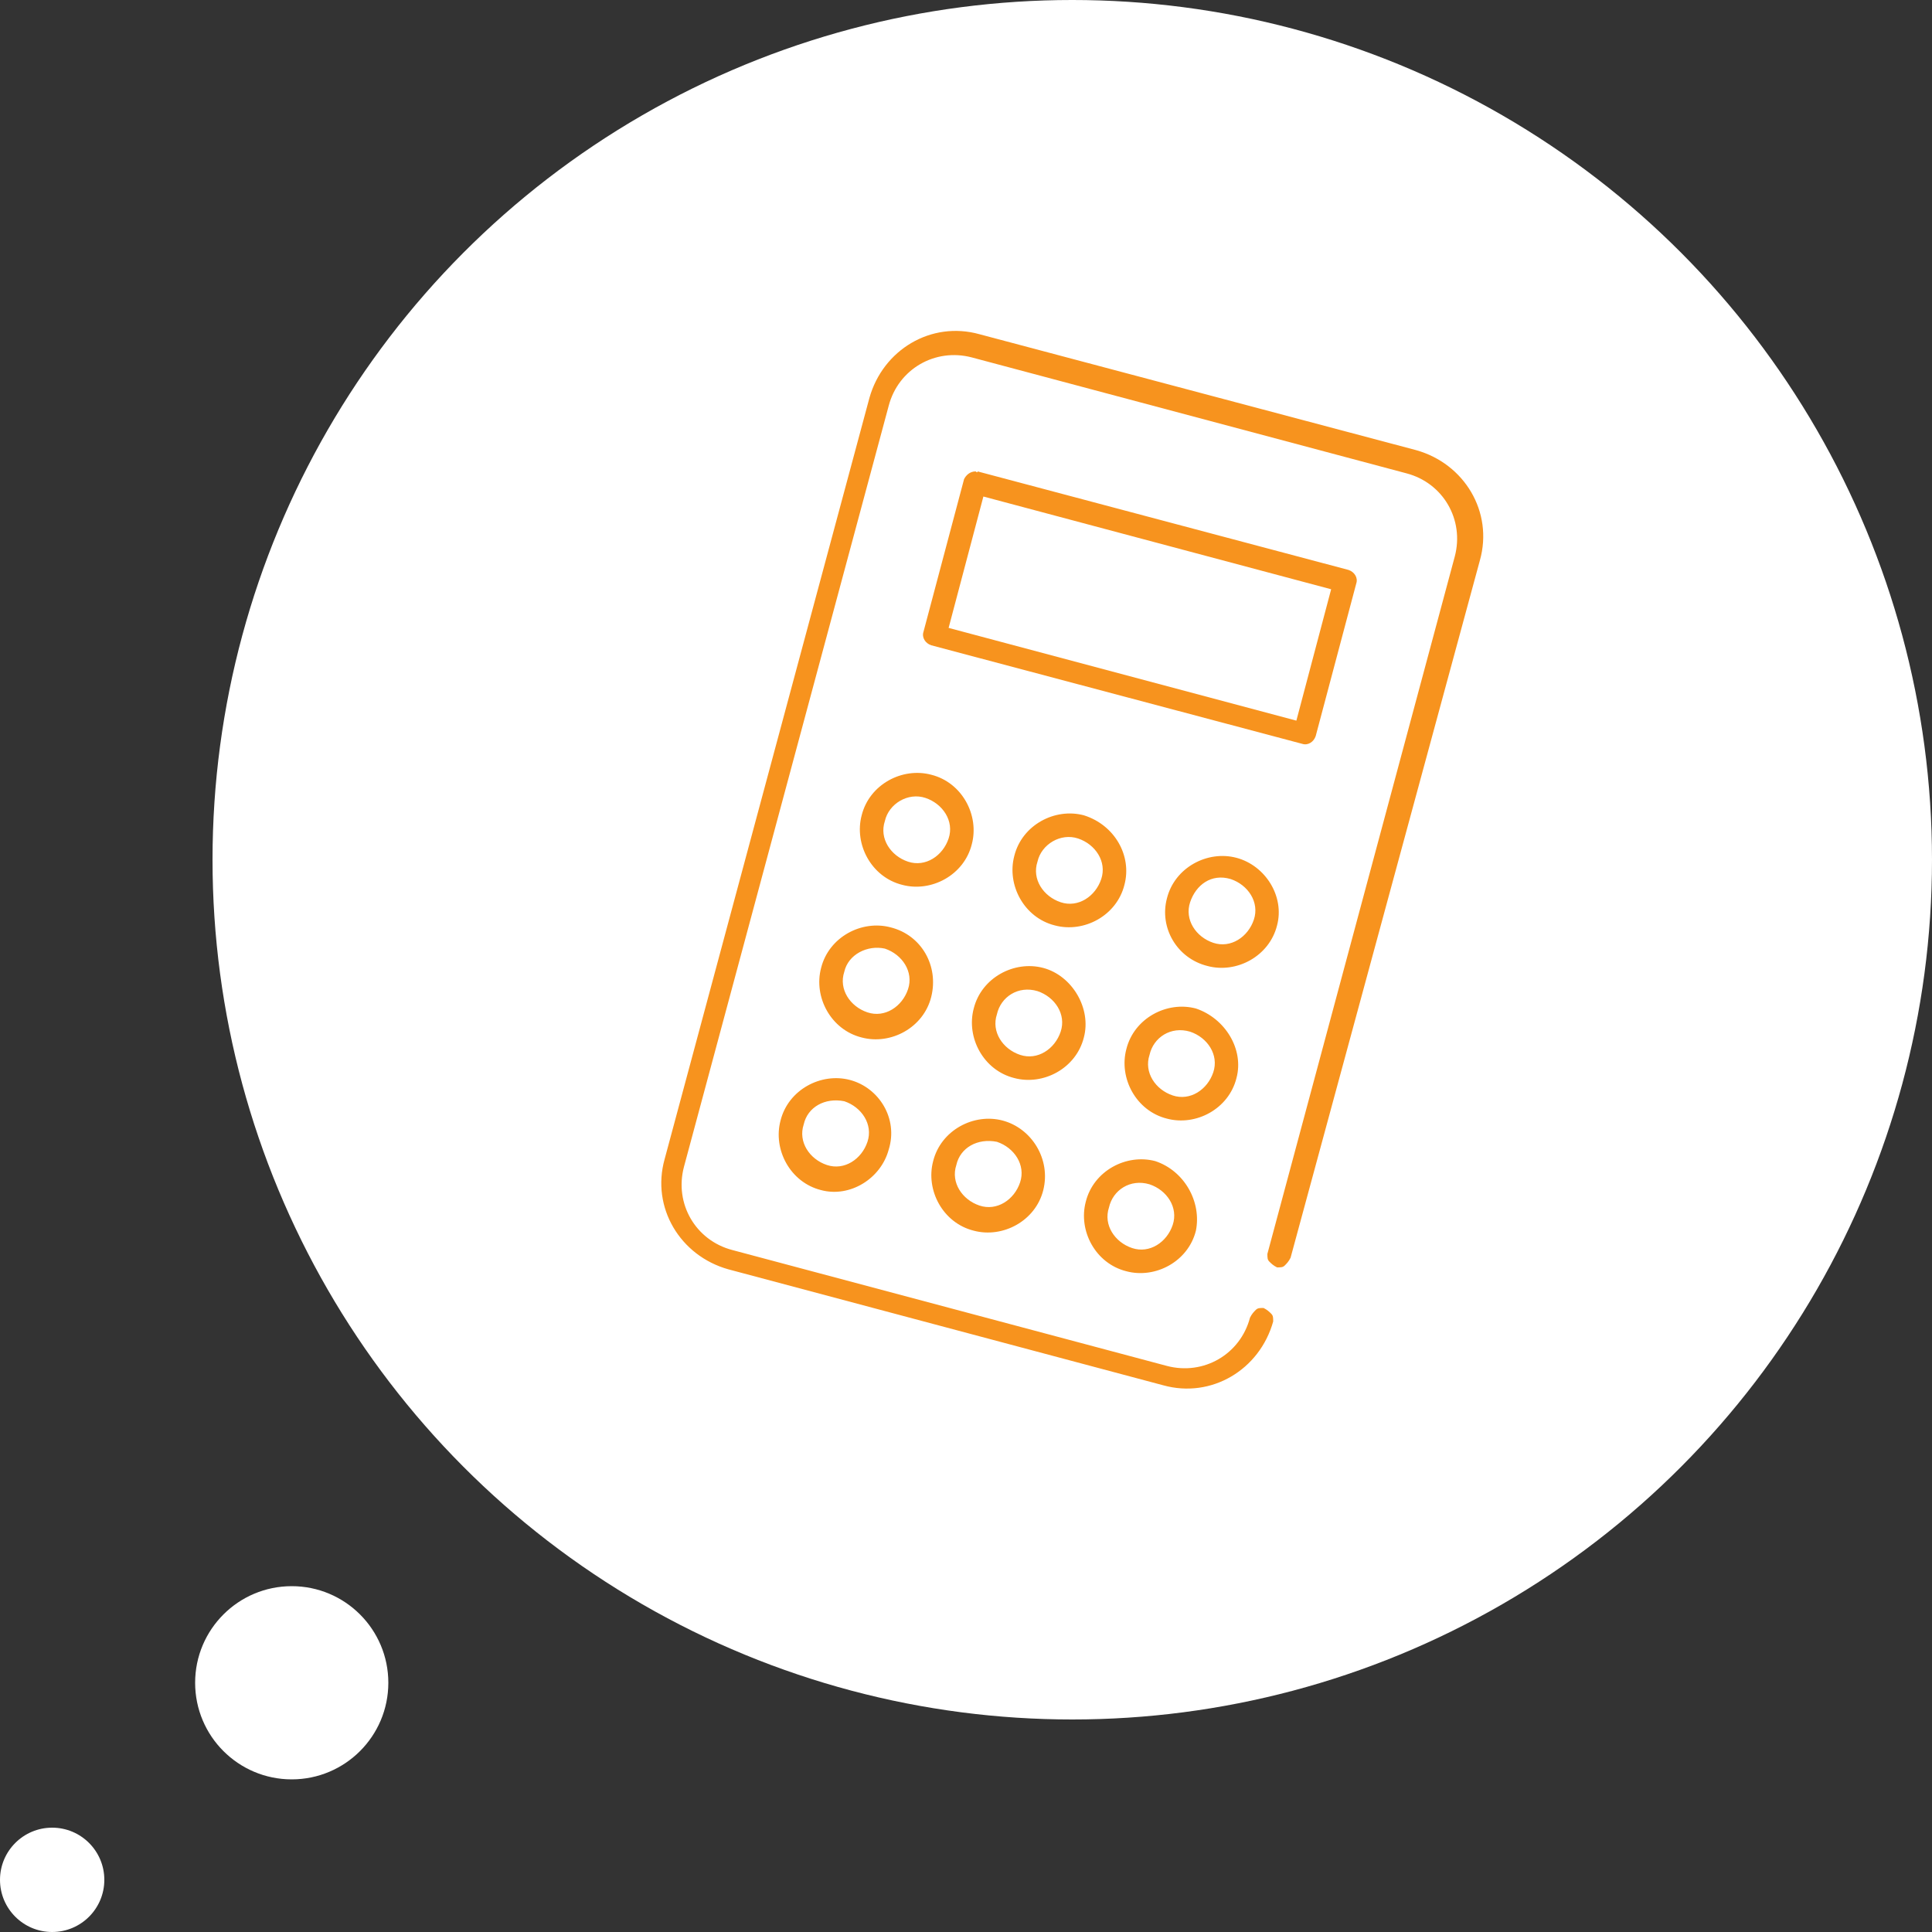 <?xml version="1.0" encoding="utf-8"?>
<!-- Generator: Adobe Illustrator 23.0.4, SVG Export Plug-In . SVG Version: 6.00 Build 0)  -->
<svg version="1.1" id="レイヤー_1" xmlns="http://www.w3.org/2000/svg" xmlns:xlink="http://www.w3.org/1999/xlink" x="0px"
	 y="0px" viewBox="0 0 100 100" style="enable-background:new 0 0 100 100;" xml:space="preserve">
<rect x="0" y="0" width="100" height="100" fill="#333333" stroke="none"/>
<style type="text/css">
	.st0{fill:#FFFFFF;}
	.st1{fill:#F7931E;}
</style>
<g>
	<circle class="st0" cx="55.5" cy="44.5" r="44.5"/>
	<path class="st1" d="M50.7,17.3c-2.5-0.7-5,0.8-5.7,3.3L34.4,60c-0.7,2.5,0.8,5,3.3,5.7l22.5,6c2.5,0.7,5-0.8,5.7-3.3
		c0-0.2,0-0.3-0.1-0.4c-0.1-0.1-0.2-0.2-0.4-0.3c-0.2,0-0.3,0-0.4,0.1c-0.1,0.1-0.2,0.2-0.3,0.4c-0.5,1.9-2.4,3-4.3,2.5l-22.5-6
		c-1.9-0.5-3-2.4-2.5-4.3l10.6-39.4c0.5-1.9,2.4-3,4.3-2.5l22.5,6c1.9,0.5,3,2.4,2.5,4.3l-9.7,36.1c0,0.2,0,0.3,0.1,0.4
		c0.1,0.1,0.2,0.2,0.4,0.3c0.2,0,0.3,0,0.4-0.1c0.1-0.1,0.2-0.2,0.3-0.4L76.6,29c0.7-2.5-0.8-5-3.3-5.7L50.7,17.3z M50.5,24.4
		c-0.3,0-0.5,0.2-0.6,0.4l-2.1,7.9c-0.1,0.3,0.1,0.6,0.4,0.7l19.2,5.1c0.3,0.1,0.6-0.1,0.7-0.4l2.1-7.9c0.1-0.3-0.1-0.6-0.4-0.7
		l-19.2-5.1C50.6,24.5,50.5,24.4,50.5,24.4L50.5,24.4z M50.9,25.7l18,4.8l-1.8,6.8l-18-4.8L50.9,25.7z M48.2,40.1
		c-1.5-0.4-3.2,0.5-3.6,2.1c-0.4,1.5,0.5,3.2,2.1,3.6c1.5,0.4,3.2-0.5,3.6-2.1C50.7,42.2,49.8,40.5,48.2,40.1z M56.1,42.2
		c-1.5-0.4-3.2,0.5-3.6,2.1c-0.4,1.5,0.5,3.2,2.1,3.6c1.5,0.4,3.2-0.5,3.6-2.1C58.6,44.3,57.7,42.7,56.1,42.2z M64,44.4
		c-1.5-0.4-3.2,0.5-3.6,2.1C60,48,60.9,49.6,62.5,50c1.5,0.4,3.2-0.5,3.6-2.1C66.5,46.4,65.5,44.8,64,44.4z M47.9,41.3
		c0.9,0.3,1.5,1.2,1.2,2.1c-0.3,0.9-1.2,1.5-2.1,1.2s-1.5-1.2-1.2-2.1C46,41.6,47,41,47.9,41.3z M55.8,43.4c0.9,0.3,1.5,1.2,1.2,2.1
		c-0.3,0.9-1.2,1.5-2.1,1.2c-0.9-0.3-1.5-1.2-1.2-2.1C53.9,43.7,54.9,43.1,55.8,43.4z M63.7,45.5c0.9,0.3,1.5,1.2,1.2,2.1
		c-0.3,0.9-1.2,1.5-2.1,1.2c-0.9-0.3-1.5-1.2-1.2-2.1S62.7,45.2,63.7,45.5z M46.1,48c-1.5-0.4-3.2,0.5-3.6,2.1
		c-0.4,1.5,0.5,3.2,2.1,3.6c1.5,0.4,3.2-0.5,3.6-2.1C48.6,50,47.7,48.4,46.1,48z M54,50.1c-1.5-0.4-3.2,0.5-3.6,2.1
		c-0.4,1.5,0.5,3.2,2.1,3.6c1.5,0.4,3.2-0.5,3.6-2.1C56.5,52.2,55.5,50.5,54,50.1z M61.9,52.2c-1.5-0.4-3.2,0.5-3.6,2.1
		c-0.4,1.5,0.5,3.2,2.1,3.6c1.5,0.4,3.2-0.5,3.6-2.1C64.4,54.3,63.4,52.7,61.9,52.2z M45.8,49.1c0.9,0.3,1.5,1.2,1.2,2.1
		c-0.3,0.9-1.2,1.5-2.1,1.2s-1.5-1.2-1.2-2.1C43.9,49.4,44.9,48.9,45.8,49.1z M53.7,51.3c0.9,0.3,1.5,1.2,1.2,2.1
		c-0.3,0.9-1.2,1.5-2.1,1.2c-0.9-0.3-1.5-1.2-1.2-2.1C51.8,51.6,52.7,51,53.7,51.3z M61.6,53.4c0.9,0.3,1.5,1.2,1.2,2.1
		c-0.3,0.9-1.2,1.5-2.1,1.2c-0.9-0.3-1.5-1.2-1.2-2.1C59.7,53.7,60.6,53.1,61.6,53.4z M44,55.9c-1.5-0.4-3.2,0.5-3.6,2.1
		c-0.4,1.5,0.5,3.2,2.1,3.6C44,62,45.6,61,46,59.5C46.5,57.9,45.5,56.3,44,55.9z M51.9,58c-1.5-0.4-3.2,0.5-3.6,2.1
		c-0.4,1.5,0.5,3.2,2.1,3.6c1.5,0.4,3.2-0.5,3.6-2.1C54.4,60,53.4,58.4,51.9,58z M59.8,60.1c-1.5-0.4-3.2,0.5-3.6,2.1
		c-0.4,1.5,0.5,3.2,2.1,3.6c1.5,0.4,3.2-0.5,3.6-2.1C62.2,62.2,61.3,60.6,59.8,60.1z M43.7,57c0.9,0.3,1.5,1.2,1.2,2.1
		c-0.3,0.9-1.2,1.5-2.1,1.2c-0.9-0.3-1.5-1.2-1.2-2.1C41.8,57.3,42.7,56.8,43.7,57z M51.6,59.1c0.9,0.3,1.5,1.2,1.2,2.1
		c-0.3,0.9-1.2,1.5-2.1,1.2c-0.9-0.3-1.5-1.2-1.2-2.1C49.7,59.4,50.6,58.9,51.6,59.1z M59.5,61.3c0.9,0.3,1.5,1.2,1.2,2.1
		c-0.3,0.9-1.2,1.5-2.1,1.2c-0.9-0.3-1.5-1.2-1.2-2.1C57.6,61.6,58.5,61,59.5,61.3z"/>
</g>
<circle class="st0" cx="15.1" cy="87.1" r="5"/>
<circle class="st0" cx="2.7" cy="97.3" r="2.7"/>
</svg>
